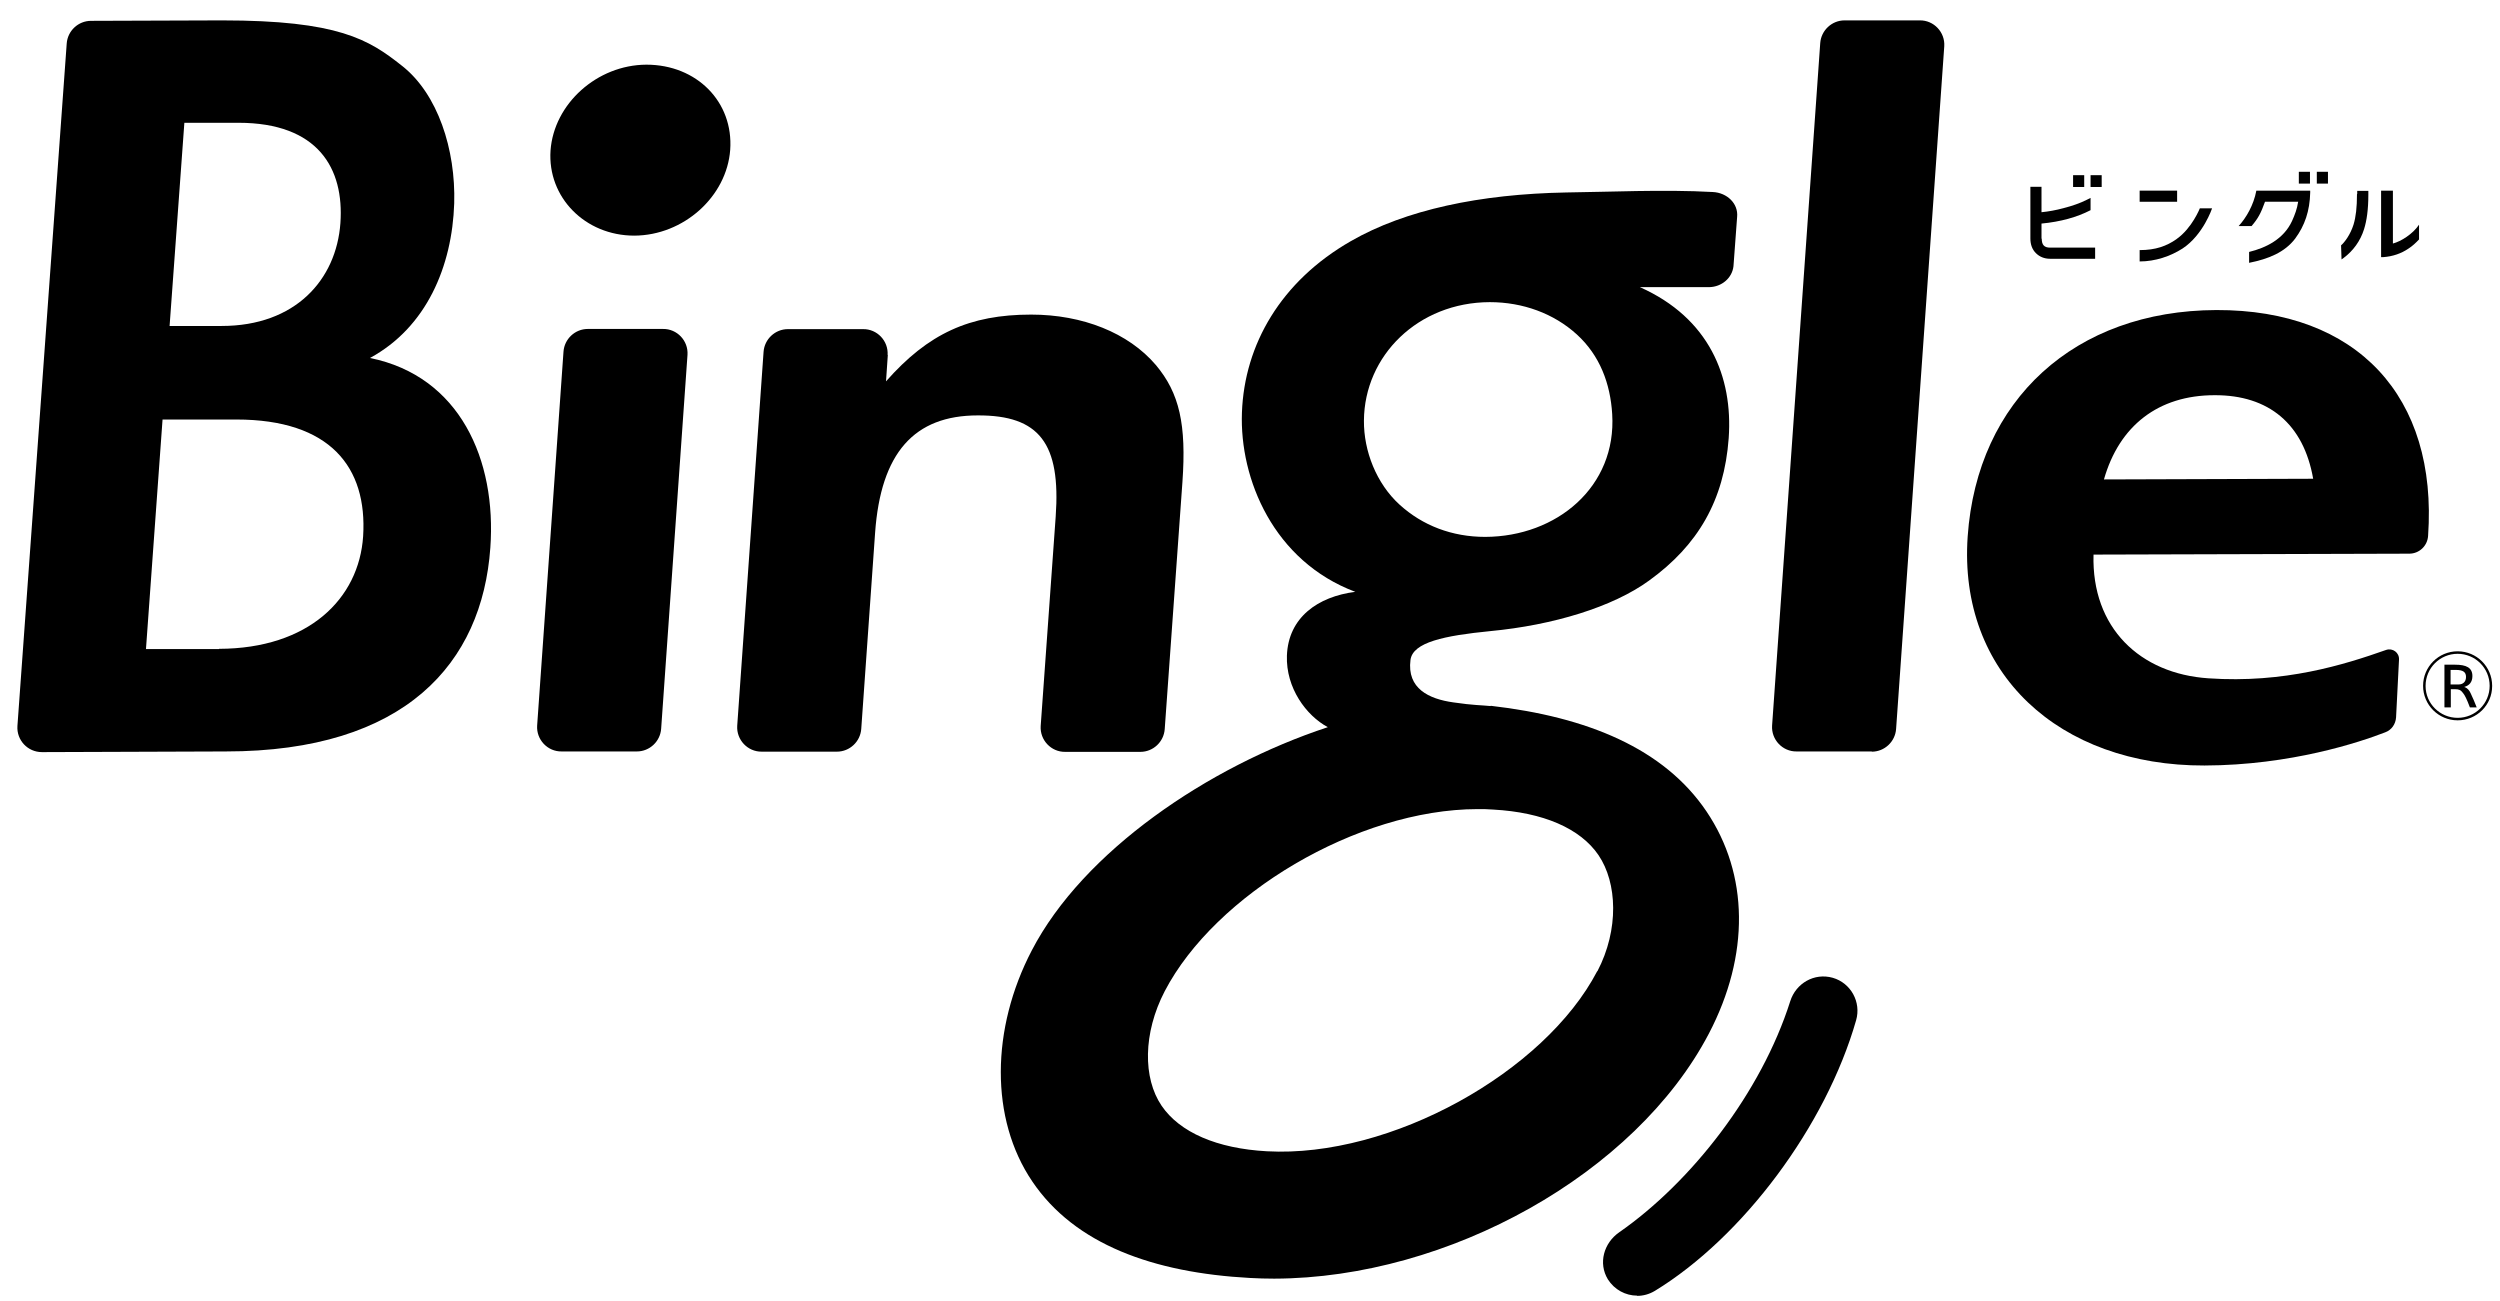 <svg width="98" height="51" viewBox="0 0 98 51" fill="none" xmlns="http://www.w3.org/2000/svg">
<g clip-path="url(#clip0_844_861)">
<path d="M82.386 6.867H81.95V7.33H82.386V6.867Z" fill="black"/>
<path d="M80.027 9.36V8.764C80.775 8.693 81.416 8.515 81.95 8.239V7.758L81.79 7.838C81.541 7.963 81.238 8.07 80.891 8.159C80.597 8.239 80.303 8.292 80.027 8.319V7.322H79.591V9.351C79.591 9.583 79.662 9.779 79.805 9.921C79.947 10.063 80.134 10.144 80.365 10.144H82.129V9.707H80.365C80.134 9.707 80.036 9.601 80.036 9.351" fill="black"/>
<path d="M81.701 6.867H81.265V7.33H81.701V6.867Z" fill="black"/>
<path d="M85.343 7.473H83.874V7.909H85.343V7.473Z" fill="black"/>
<path d="M85.317 9.376C84.934 9.643 84.506 9.804 83.874 9.804V10.249C84.488 10.249 85.085 10.044 85.557 9.741C86.367 9.207 86.714 8.166 86.714 8.166H86.234C86.234 8.166 85.931 8.94 85.325 9.368" fill="black"/>
<path d="M87.755 8.861H88.262C88.521 8.558 88.627 8.354 88.788 7.909H90.088C90.043 8.194 89.963 8.407 89.847 8.665C89.518 9.377 88.823 9.715 88.165 9.876V10.303C88.921 10.152 89.562 9.893 89.972 9.351C90.346 8.843 90.542 8.274 90.56 7.553V7.473H88.449C88.343 8.042 88.049 8.541 87.755 8.861Z" fill="black"/>
<path d="M90.551 6.734H90.114V7.197H90.551V6.734Z" fill="black"/>
<path d="M91.256 6.734H90.819V7.197H91.256V6.734Z" fill="black"/>
<path d="M92.394 7.607C92.394 8.132 92.349 8.506 92.26 8.8C92.136 9.2 91.904 9.503 91.77 9.618L91.788 10.17L91.851 10.126C92.251 9.832 92.527 9.44 92.67 8.987C92.777 8.648 92.839 8.212 92.839 7.634V7.482H92.403V7.607H92.394Z" fill="black"/>
<path d="M97.692 26.893C97.692 27.64 97.087 28.237 96.339 28.237C95.591 28.237 94.985 27.632 94.985 26.884C94.985 26.136 95.591 25.531 96.339 25.531C97.087 25.531 97.692 26.136 97.692 26.884V26.893ZM95.083 26.893C95.083 27.578 95.644 28.139 96.339 28.139C97.033 28.139 97.594 27.578 97.594 26.884C97.594 26.19 97.033 25.629 96.339 25.629C95.644 25.629 95.083 26.19 95.083 26.884V26.893ZM95.822 27.721V26.056H96.241C96.677 26.056 96.918 26.172 96.918 26.501C96.918 26.742 96.793 26.875 96.597 26.928C96.731 26.973 96.802 27.071 96.846 27.169C96.918 27.311 97.024 27.569 97.087 27.73H96.82C96.695 27.4 96.624 27.258 96.552 27.169C96.463 27.044 96.383 27.017 96.25 27.017H96.072V27.73H95.831L95.822 27.721ZM96.668 26.537C96.668 26.35 96.561 26.261 96.267 26.261H96.063V26.831H96.374C96.552 26.831 96.668 26.724 96.668 26.537Z" fill="black"/>
<path d="M2.615 1.707C2.65 1.208 3.069 0.817 3.568 0.817L8.696 0.799C13.264 0.799 14.457 1.546 15.757 2.579C17.164 3.682 17.867 5.863 17.805 7.972C17.725 10.438 16.719 12.832 14.502 14.033C18.028 14.745 19.47 18.029 19.221 21.473C18.9 25.995 15.891 29.457 8.848 29.457L1.644 29.483C1.083 29.483 0.647 29.012 0.683 28.46L2.615 1.707ZM8.687 12.778C11.581 12.778 13.184 10.963 13.344 8.746C13.495 6.602 12.472 4.813 9.346 4.813H7.227L6.648 12.778H8.696H8.687ZM8.589 25.434C12.089 25.425 14.074 23.476 14.235 21.02C14.404 18.314 12.944 16.445 9.266 16.445H6.372L5.722 25.443H8.589V25.434Z" fill="black"/>
<path d="M28.624 5.873C28.49 7.706 26.798 9.228 24.866 9.237C22.934 9.237 21.456 7.733 21.581 5.899C21.714 4.066 23.406 2.544 25.338 2.535C27.315 2.535 28.757 3.995 28.624 5.873Z" fill="black"/>
<path d="M24.965 29.457H22.017C21.465 29.466 21.02 28.995 21.056 28.443L22.089 13.785C22.124 13.286 22.543 12.895 23.041 12.895H25.988C26.541 12.886 26.986 13.357 26.95 13.909L25.917 28.567C25.882 29.066 25.463 29.457 24.965 29.457Z" fill="black"/>
<path d="M34.803 13.907L34.732 14.949C36.388 13.071 38.008 12.332 40.421 12.332C42.434 12.332 44.232 13.044 45.309 14.308C46.236 15.411 46.511 16.64 46.351 18.9L45.657 28.583C45.621 29.082 45.203 29.473 44.704 29.473H41.757C41.205 29.482 40.76 29.011 40.795 28.459L41.383 20.253C41.588 17.378 40.742 16.275 38.329 16.284C35.836 16.284 34.527 17.752 34.304 20.885L33.761 28.575C33.725 29.073 33.307 29.465 32.808 29.465H29.861C29.309 29.473 28.864 29.002 28.899 28.45L29.932 13.792C29.968 13.293 30.386 12.902 30.885 12.902H33.832C34.384 12.893 34.83 13.364 34.794 13.916" fill="black"/>
<path d="M73.375 29.457H70.427C69.876 29.466 69.43 28.994 69.466 28.442L71.353 1.689C71.389 1.191 71.808 0.799 72.306 0.799H75.254C75.805 0.79 76.251 1.262 76.215 1.814L74.327 28.576C74.292 29.074 73.873 29.466 73.375 29.466" fill="black"/>
<path d="M86.42 30.008C80.712 30.026 76.759 26.385 77.133 21.028C77.507 15.67 81.335 12.172 86.883 12.154C92.394 12.137 95.564 15.536 95.181 21.01C95.154 21.401 94.834 21.704 94.442 21.704L82.066 21.74C81.986 24.614 83.891 26.412 86.571 26.59C89.545 26.795 91.896 26.056 93.534 25.478C93.792 25.389 94.059 25.584 94.041 25.86L93.926 28.121C93.908 28.388 93.748 28.619 93.498 28.708C92.51 29.091 89.803 29.999 86.411 30.008M90.676 18.767C90.302 16.622 88.939 15.483 86.811 15.492C84.603 15.492 83.072 16.693 82.475 18.794L90.676 18.767Z" fill="black"/>
<path d="M58.425 27.677C58.078 27.641 57.757 27.65 56.974 27.534C56.012 27.401 55.148 26.991 55.291 25.87C55.38 25.176 56.618 24.918 58.416 24.74C60.874 24.508 63.224 23.796 64.649 22.755C66.555 21.376 67.587 19.622 67.765 17.175C67.935 14.772 67 12.467 64.284 11.256H67C67.489 11.248 67.899 10.9 67.952 10.438L68.095 8.506C68.148 7.981 67.703 7.554 67.142 7.527C65.237 7.42 62.993 7.527 61.39 7.545C58.024 7.607 55.095 8.222 52.958 9.45C50.207 11.025 48.782 13.508 48.684 16.169C48.586 18.786 49.931 21.999 53.127 23.2C51.658 23.387 50.501 24.206 50.447 25.701C50.403 26.965 51.204 28.051 52.05 28.505C47.349 30.053 42.46 33.382 40.448 37.253C38.845 40.324 38.801 43.857 40.466 46.313C42.131 48.779 45.212 49.891 48.996 50.096C49.316 50.114 49.628 50.123 49.949 50.123C56.778 50.105 64.115 46.011 66.991 40.511C68.594 37.44 68.558 34.272 66.893 31.806C65.228 29.341 62.227 28.104 58.443 27.668M58.398 11.844C59.698 11.844 60.909 12.289 61.809 13.108C62.717 13.935 63.126 15.039 63.198 16.232C63.376 19.079 61.025 21.037 58.22 21.046C56.92 21.046 55.763 20.601 54.864 19.783C53.955 18.955 53.457 17.682 53.466 16.49C53.483 13.935 55.594 11.853 58.398 11.844ZM62.61 38.072C60.544 42.032 54.516 45.397 49.664 45.13C47.705 45.023 46.245 44.391 45.532 43.341C44.802 42.264 44.802 40.502 45.657 38.855C47.633 35.064 53.199 31.726 57.918 31.717C58.122 31.717 58.327 31.717 58.532 31.735C60.491 31.842 61.951 32.474 62.663 33.524C63.394 34.601 63.474 36.434 62.619 38.072" fill="black"/>
<path d="M64.177 50.789C63.723 50.789 63.286 50.558 63.028 50.149C62.645 49.517 62.868 48.725 63.473 48.306C66.287 46.348 69.038 42.842 70.178 39.246C70.401 38.543 71.122 38.125 71.843 38.329C72.555 38.534 72.965 39.282 72.76 39.994C71.576 44.132 68.326 48.493 64.871 50.602C64.649 50.736 64.408 50.798 64.177 50.798" fill="black"/>
<path d="M94.826 8.808C94.585 9.173 94.114 9.466 93.802 9.546V7.473H93.339V10.08H93.419C93.793 10.054 94.131 9.938 94.416 9.742C94.568 9.644 94.701 9.52 94.826 9.386V8.799V8.808Z" fill="black"/>
</g>
<defs>
<clipPath id="clip0_844_861">
<rect width="97" height="50" fill="white" transform="translate(0.692 0.789)"/>
</clipPath>
</defs>
</svg>
